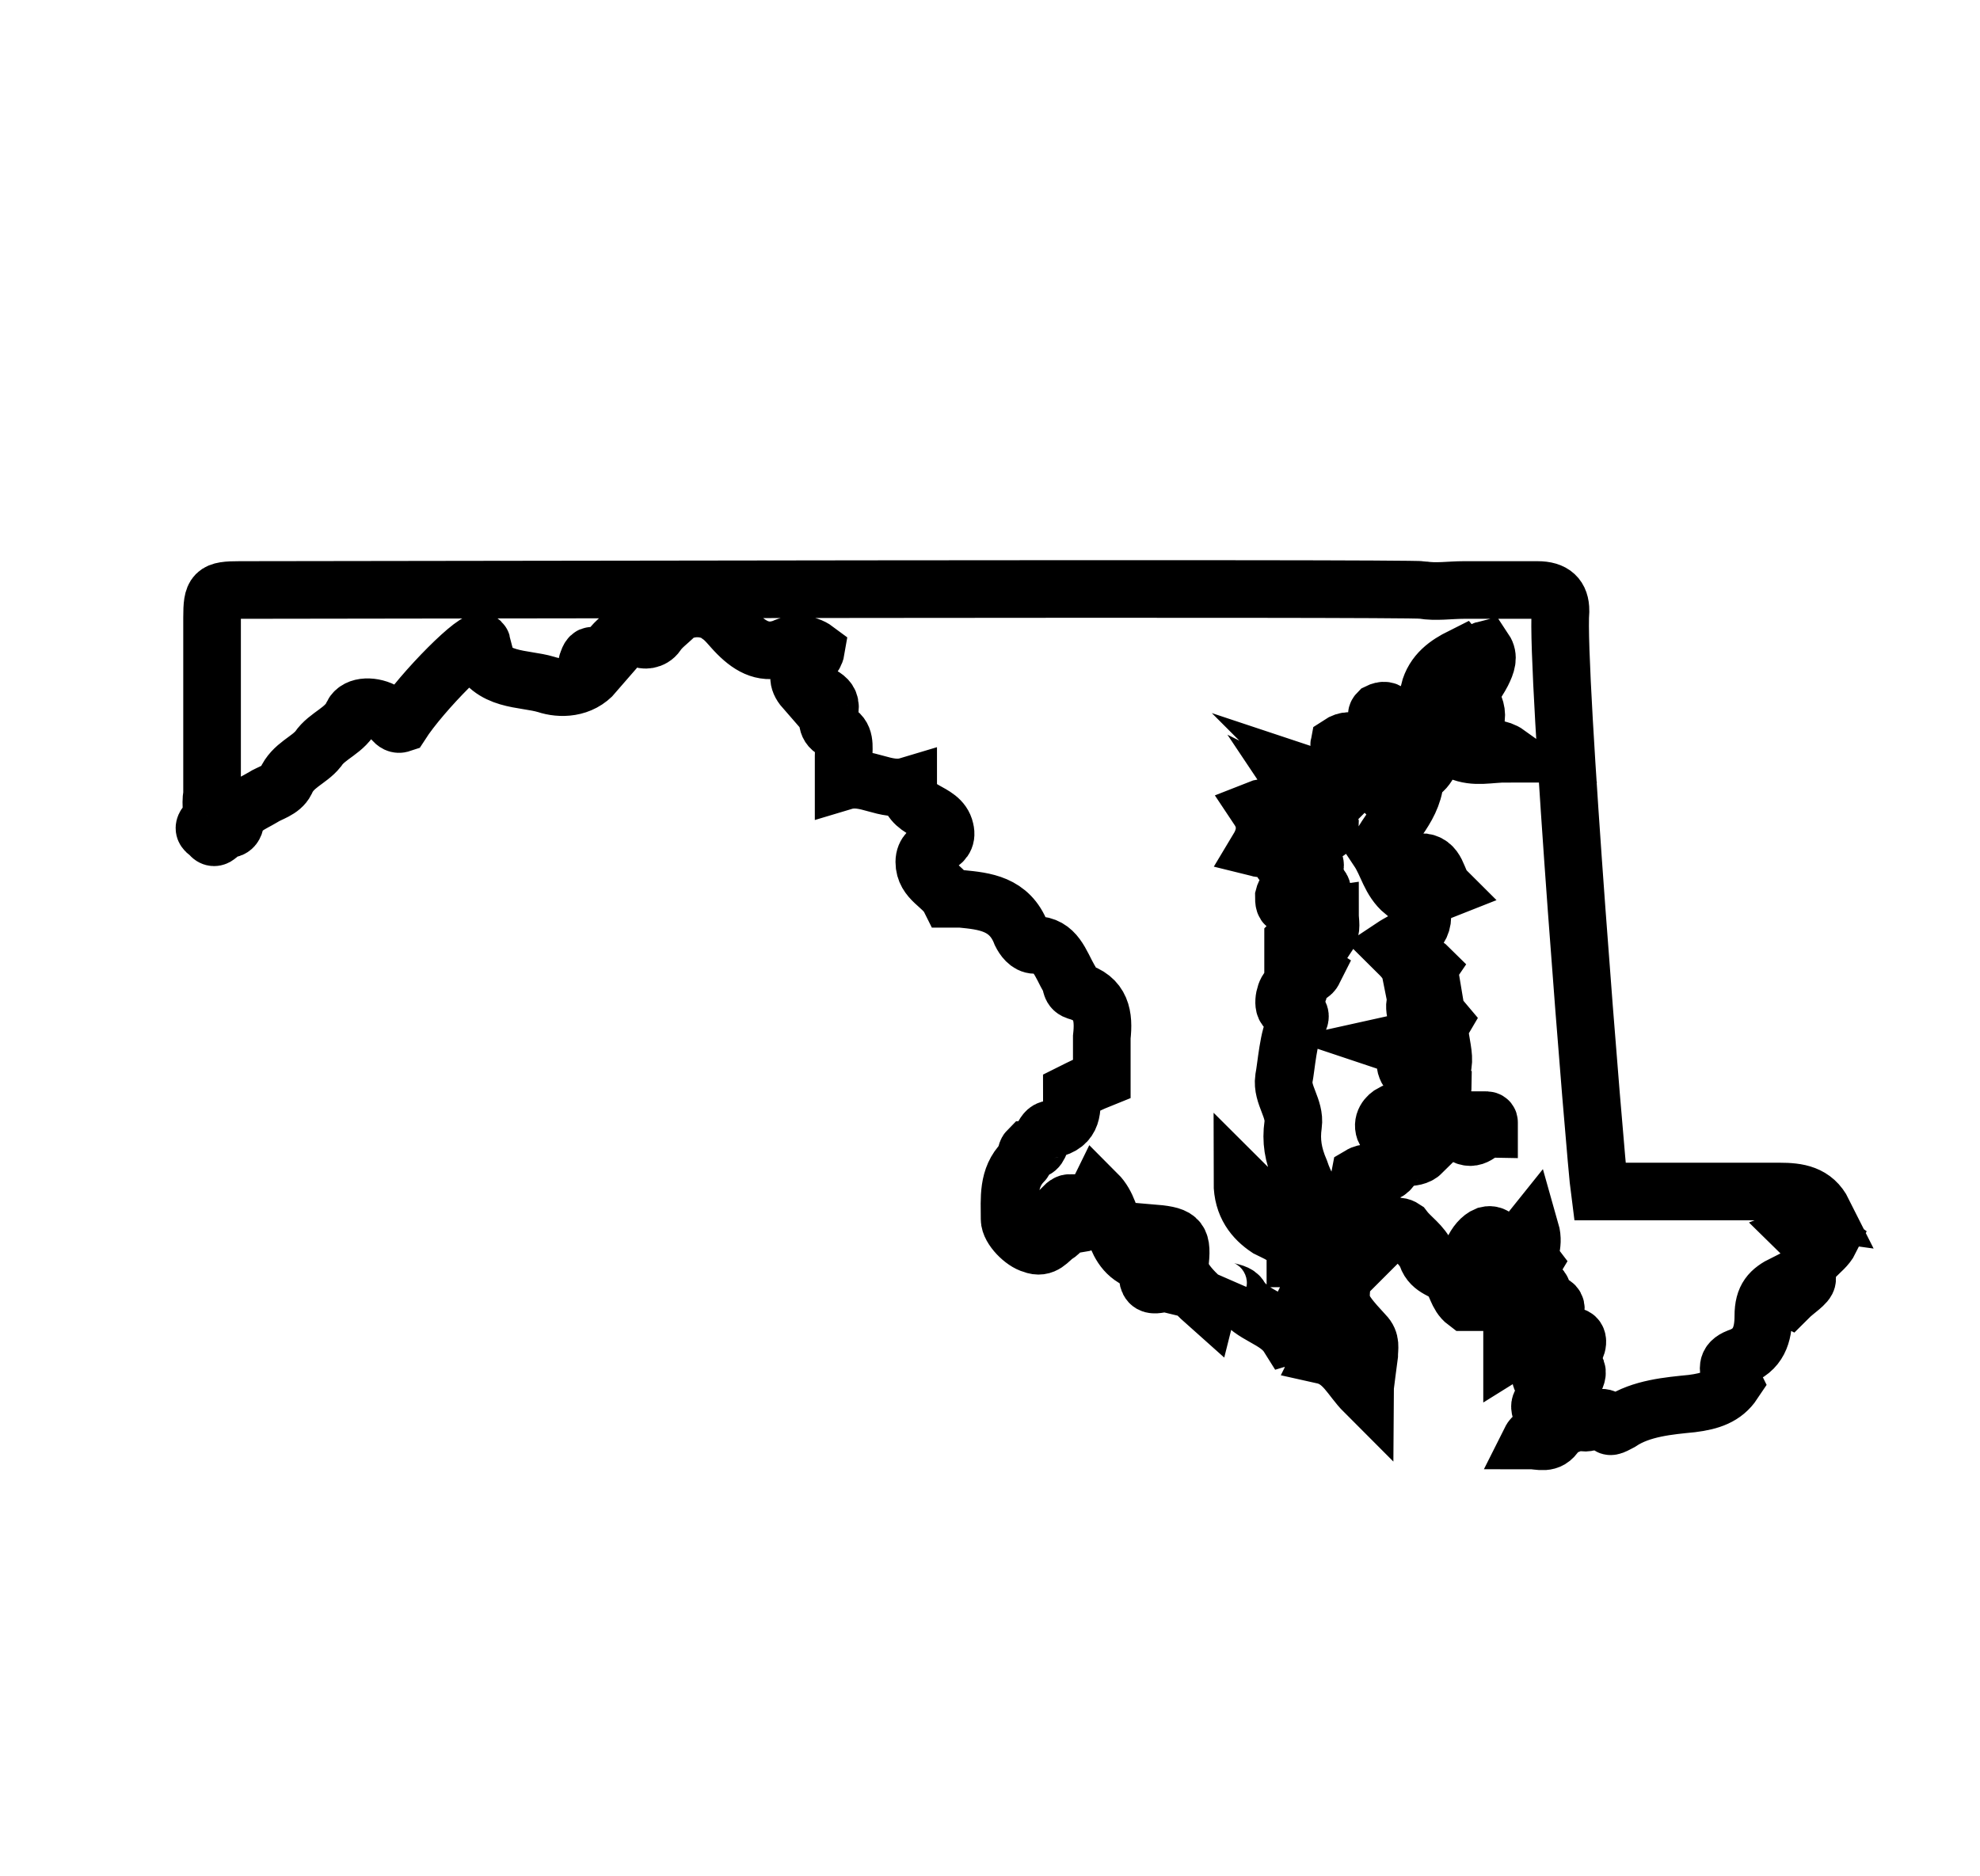 <?xml version="1.0" encoding="utf-8"?>
<!-- Generator: Adobe Illustrator 25.1.0, SVG Export Plug-In . SVG Version: 6.00 Build 0)  -->
<svg version="1.1" xmlns="http://www.w3.org/2000/svg" xmlns:xlink="http://www.w3.org/1999/xlink" x="0px" y="0px"
	 viewBox="0 0 85.9 81.4" style="enable-background:new 0 0 85.9 81.4;" xml:space="preserve">
<style type="text/css">
	.st0{display:none;}
	.st1{display:inline;}
	.st2{fill:none;stroke:#011520;stroke-width:2.5;stroke-linejoin:round;stroke-miterlimit:10;}
	.st3{fill:none;stroke:#011520;stroke-width:2.5;stroke-linecap:round;stroke-linejoin:round;stroke-miterlimit:10;}
	.st4{fill:none;stroke:#011520;stroke-width:2.5;stroke-miterlimit:10;}
	.st5{fill:#FFFFFF;stroke:#011520;stroke-width:2.5;stroke-miterlimit:10;}
	.st6{fill:none;stroke:#000000;stroke-width:2.5;stroke-miterlimit:10;}
</style>
<g id="Layer_1" class="st0">
	<g id="Layer_1_1_">
		<g id="Group_23" transform="translate(1 1)" class="st1">
			<path id="Stroke_1" class="st2" d="M24.7,70.3l-0.5-9.4l1.6-1.9c0.4-0.3,0.4-0.9,0.1-1.3l0,0l-3-2.3c-0.4-0.4-1-0.4-1.4,0l-3,2.3
				c-0.3,0.3-0.4,0.9,0,1.3l0,0l1.6,1.9l-0.3,9.8"/>
			<path id="Stroke_3" class="st2" d="M32.4,39.7c-0.1-6.1-5.1-11-11.2-11.1c-6.1,0.1-11,5-11.2,11.1c0,2.5,0.9,4.9,2.6,6.7
				c-0.3-1.7-0.5-4.2,0.3-5.9c0.7-1.3,2.2-2.8,5.3-1.8c2.5,0.8,6.6,2.7,10.5,0.2c1.6,2.6,1.5,4.7,1.1,7.4
				C31.5,44.5,32.4,42.2,32.4,39.7z"/>
			<path id="Stroke_5" class="st2" d="M22.2,74.9l-9.8-17.8c-0.4,0.1-0.7,0.2-1.1,0.3C4.6,59.2,0,63.2,0,70.2v9.2h43.4v-9.2
				c0-6.5-4-10.5-10.1-12.5c-0.4-0.1-0.8-0.2-1.1-0.4l-12.5,22"/>
			<path id="Stroke_7" class="st2" d="M28.8,74.7h7.8"/>
			<path id="Stroke_9" class="st3" d="M48.4,53c0.5-1.3,0.7-2.6,0.6-4c-3.1-4.1-3.4-10-2.1-13.2c2.4,1.5,5.8,3.4,12.2,1.8
				c-1.3-0.9-2.4-2-3.2-3.3c1.8-0.3,3.6,0.1,5.1,1c1.7,4.6,1,9.8-1.9,13.8c-0.1,1.3,0,2.7,0.5,3.9"/>
			<path id="Stroke_11" class="st3" d="M66.1,54.7c-1.9-3.8,0.9-9.9,0.7-16.7c-0.1-7.1-5.9-12.8-13-12.7c-7,0.1-12.7,5.7-12.7,12.7
				c-0.1,6.8,2.6,13.2,0.8,17"/>
			<path id="Stroke_13" class="st3" d="M43.4,71.8h30.1v-6.7c0-6.8-5.7-11.4-13.7-12.1"/>
			<path id="Stroke_15" class="st3" d="M48.4,53c-5,0.8-9.5,2.7-11.9,6.1"/>
			<path id="Stroke_17" class="st4" d="M59.7,53l-9.5,18.8"/>
			<path id="Stroke_19" class="st4" d="M48.4,53L54,64.1"/>
			<path id="Stroke_21" class="st4" d="M60.4,67.3h6.9"/>
		</g>
	</g>
	<g id="Layer_3" class="st1">
	</g>
	<g id="Layer_2_1_" class="st1">
		<path class="st4" d="M20.9,76l7.3-6l32.9-2.8c4.9-4.1,12.5-6.7,17.4-10.8c0.7-1.4,0.4-3-0.7-3.9c-1-0.9-2.4-0.7-2.6-0.7l-15.7,7.7
			l-25.3-0.2c4.4-0.2,8.7-0.4,13.1-0.6c1.6-0.3,2.6-1.8,2.4-3.2c-0.2-1.2-1.1-2.2-2.4-2.4C40.1,52.8,32.6,53,25,53.9
			c-0.2,0-0.4,0.1-0.7,0.1c-5.1,3.2-8.6,6-13.4,9.1c-0.8,0.5-1,1.5-0.4,2.3l8,10.6C19.2,76.5,20.2,76.6,20.9,76z"/>
		<polygon class="st4" points="48.9,3.6 29.4,21.8 34.9,21.8 34.9,48 62.9,48 62.9,21.8 68.4,21.8 		"/>
		<polygon class="st5" points="56,29.2 51.5,29.2 51.5,24.7 46.4,24.7 46.4,29.2 41.9,29.2 41.9,34.2 46.4,34.2 46.4,38.7 
			51.5,38.7 51.5,34.2 56,34.2 		"/>
	</g>
</g>
<g id="Layer_2">
	<g>
		<path class="st6" d="M66.4,53.4c-0.4,0.5-1,0.7-0.9,1.4c0,0.4-0.3,0.6-0.6,0.7c-0.4,0.1-0.7-0.3-0.7-0.7c0.2-0.4,0.8-0.2,1-0.7
			c-0.2-0.2-0.3-0.6-0.7-0.5c-0.5,0.2-0.9,1.1-0.7,1.6c0.2,0.5,0.2,0.5,0,1.3c-0.1,0-0.1,0-0.2,0c-0.4-0.3-0.4-0.8-0.7-1.1
			c-0.2-0.3-0.8-0.3-1-0.9c-0.2-0.5-0.7-0.8-1-1.2c-0.3-0.2-0.5,0-0.8,0.3C60,52.5,58.8,52,59,51c0.5-0.3,1.1,0.2,1.4-0.4
			c0.3-0.6,0.9-0.2,1.3-0.6c-0.3-0.7-1.1-0.7-1.6-0.9c-0.2-0.4,0.1-0.7,0.3-0.8c0.4-0.1,0.9-0.1,1.2,0.1c0.6,0.2,1.3,0.4,1.8,0.8
			c0.6,0.4,0.8-0.2,1.2-0.2c0-0.1,0-0.2,0-0.3c0-0.1-0.1-0.1-0.2-0.1c-0.2,0.6-0.5-0.3-0.9,0.1c-0.2,0.3-0.5-0.3-0.8-0.6
			c-0.3-0.3-0.1-0.7-0.1-1.1c0,0-0.1-0.1-0.1-0.1c-0.3,0.2-0.7,0.4-1.1,0.2c0.2-0.5,0.6-0.6,1.1-0.6c0.2-0.4,0.1-0.8,0-1.4
			c-0.4,0.7-1,0.9-1.4,1.4c-0.3-0.5,0-0.6,0.2-0.9c-0.3-0.1-0.5-0.2-0.8-0.3c0.9-0.2,1.7-0.3,2.1-1c-0.5-0.6-0.7,0.5-1.1,0.1
			c-0.2-1-0.2-1,0.5-1.3c-0.1-0.4-0.5-0.1-0.6-0.4c0.2-0.2,0.4-0.4,0.6-0.7c-0.4-0.4-0.6,0-0.8,0.2c-0.1-0.5-0.5-0.8-0.8-1.1
			c0.6-0.4,1.4-0.6,1.3-1.5c-0.1-0.7,0.5-0.8,1-1c-0.4-0.4-0.3-1.2-1.1-1.2c-0.3,0.4,0,1.1-0.7,1.3c-0.6-0.5-0.7-1.2-1.1-1.8
			c0.5-1.1,1.6-1.9,1.6-3.3c0.6-0.1,0.6-0.8,1-1c0.2-0.1,0.7-0.1,0.9,0c0.7,0.3,1.3,0.1,2.1,0.1c-0.7-0.5-1.6,0.1-2.1-0.7
			c0.5-0.3,1-0.7,0.6-1.5c-0.2-0.5,0.2-0.9,0.4-1.3c0.2-0.4,0.3-0.7,0.1-1c-0.4,0.1-0.5,0.9-1,0.3c-0.6,0.3-1.2,0.7-1.4,1.5
			c0.2,0.2,0.5,0,0.8,0.1c0.3,0.2,0.3,0.8,0,1c-1,0.4-1.5,1.4-2.3,2c-0.8-0.7,0.3-1.4-0.2-2.1c-0.1-0.2-0.3-0.2-0.5-0.1
			c-0.2,0.2,0.1,0.2,0.2,0.3c0.1,0.2,0,0.4-0.1,0.6c-0.3,0.4-0.3,0.9,0,1.3c0.2,0.2,0,0.3-0.1,0.4c-0.1,0.1-0.2,0.2-0.3,0.3
			c-0.4-0.4,0.1-1.2-0.5-1.5c-0.3-0.2-0.6-0.2-0.9,0c-0.1,0.5,0.8,0,0.6,0.5c-0.2,0.6-0.3,1.4-1.5,1c0.4,0.4,0.6,0.7,0.8,0.9
			c-0.3,0.3-0.5,0.7-1.1,0.4c0.2,0.3,0.3,0.4,0.3,0.4c0.2,0,0.4,0,0.5,0.3c0,0.3-0.1,0.3-0.4,0.4c-0.6,0.1-1.1-0.3-1.6-0.5
			c-0.1-0.1,0-0.5-0.3-0.4c-0.3,0.1-0.3-0.4-0.8-0.2c0.4,0.6,0.3,1.2,0,1.7c0.4,0.1,0.5-0.4,0.8-0.2c0.5,0.2,0,0.7,0.3,0.9
			c0.4,0.2,0.5-0.1,0.8-0.2c0.3-0.1,0.7,0.1,0.5,0.4c-0.6,0.6,0.2,0.5,0.3,0.8c0.1,0.1,0.1,0.3-0.1,0.4c-0.4-0.6-0.8,0.4-1.1,0
			c-0.1-0.1-0.3-0.4-0.4,0c0,0.2,0,0.4,0.2,0.4c0.7-0.1,1.1,0.5,1.8,0.4c0,0.3,0.1,0.6-0.1,0.9c-0.2-0.1-0.3-0.1-0.5-0.2
			c-0.2,0.6-0.4,0.9-0.9,0.3c0,0-0.1,0.1-0.1,0.1c0,0.1,0,0.3,0,0.4c0.6,0,0.6,0.7,0.9,0.9c-0.2,0.4-0.6,0.1-0.9,0.2
			c-0.1,0.3,0.5,0.6,0.1,0.9c-0.1-0.1-0.2-0.2-0.3-0.3c-0.2,0.2-0.3,0.9,0,0.9c0.6,0.1,0.6,0.3,0.3,0.7c-0.3,0.4-0.4,1.8-0.5,2.3
			c-0.1,0.7,0.5,1.3,0.4,2c-0.1,0.7,0,1.3,0.3,2c0.2,0.6,0.5,1.1,0.9,1.6c0.4,0.4,0.9,0.8,1,1.5c-0.2,0.1-0.4,0.3-0.8,0.6
			c-0.9-1.2-2.4-2-3.6-3.2c0,1,0.5,1.6,1.1,2c0.6,0.3,1.2,0.5,1.2,1.3c0.5,0,0.5,0.6,0.8,0.7c0.3,0.2,0.7-0.1,1-0.3
			c0.1,0,0.2,0,0.3,0.1c-0.2,1.5-0.3,1.5,0.9,2.8c0.3,0.3,0.2,0.6,0.2,0.9c0,0-0.2,1.5-0.2,1.6c-0.6-0.6-0.9-1.4-1.8-1.6
			c0.5-1,0.3-1.6-0.9-2.1c-0.2,0.4,0.3,0.5,0.4,0.7c0.1,0.3,0.2,0.6,0,0.9c-0.5,0.3-0.6-0.4-1-0.3c-0.5-0.8-1.6-0.9-2.1-1.7
			c-0.2-0.4-1.2-0.1-0.9-0.9c-0.2,0.4-0.4,0.8-0.5,1.2c-0.9-0.8-1.3-1.3-1.2-1.9c0.1-1-0.1-1.1-1.3-1.2c0,0.5,0.7,0.5,0.6,1
			c-0.1,0.5,0.6,0.7,0.2,1.2c-0.4-0.1-1,0.4-0.9-0.6c0-0.1,0-0.3-0.1-0.3c-1.6-0.4-1.2-2.1-2.1-3c-0.2,0.4,0,1.2-0.8,1.3
			c-0.6-0.1,0-0.7-0.4-0.9c-0.1,0-0.2,0.1-0.2,0.1c0,0.5,0.1,1-0.4,1.3c-0.3,0.2-0.5,0.6-1,0.4c-0.4-0.1-1-0.7-1-1.1
			c0-0.9-0.1-1.8,0.6-2.5c0.1-0.1,0.1-0.4,0.2-0.5c0.4,0,0.4,0,0.6-0.5c0.1-0.2,0.2-0.4,0.4-0.4c1-0.2,0.9-0.9,0.9-1.6
			c0.4-0.2,0.8-0.4,1.3-0.6c0-0.6,0-1.2,0-1.8c0.1-0.9,0-1.7-1.1-2c-0.3-0.1-0.2-0.4-0.3-0.5C46,41.8,45.8,41,44.9,41
			c-0.3,0-0.5-0.3-0.6-0.5c-0.5-1.3-1.6-1.4-2.6-1.5c-0.2,0-0.3,0-0.5,0c-0.3-0.6-1.1-0.8-1.1-1.6c0-0.8,1.1-0.6,0.9-1.4
			c-0.2-0.9-1.6-0.7-1.6-1.9c-1,0.3-1.8-0.5-2.8-0.2c0-0.5,0-0.8,0-1.1c0-0.4,0.1-0.9-0.4-1.1c-0.4-0.2-0.3-0.6-0.2-0.9
			c0.1-0.7-0.7-0.6-0.9-1.1c-0.1,0.1-0.2,0.2-0.2,0.2c-0.7-0.8,0.4-1.1,0.5-1.7c-0.4-0.3-1-0.3-1.4-0.1c-0.8,0.3-1.4,0-2-0.6
			c-0.3-0.3-0.5-0.6-0.8-0.8c-0.5-0.4-1.4-0.4-1.9,0c-0.3,0.3-0.6,0.5-0.8,0.8c-0.2,0.3-0.6,0.3-0.7,0.2c-0.7-0.7-1.4,0.6-1.8,1
			c-0.1,0.1-0.3-0.6-0.5,0c-0.1,0.2,0.1,0.4,0.3,0.5c-0.6,0.7-1.5,0.7-2.1,0.5c-1-0.3-2.4-0.1-3-1.5c0-0.1,0.1-0.2,0.2-0.3
			c-0.1-0.4-2.6,2.1-3.5,3.5c-0.3,0.1-0.4-0.3-0.7-0.5c-0.5-0.3-1.2-0.3-1.4,0.1c-0.3,0.7-1.1,0.9-1.5,1.5c-0.4,0.5-1.1,0.7-1.4,1.4
			c-0.2,0.4-0.7,0.5-1,0.7c-0.5,0.3-1.1,0.5-1.2,1.1c-0.1,0.4-0.4,0.2-0.6,0.4c-0.1,0.1-0.3,0.4-0.5,0.1c-0.1-0.1-0.4-0.2-0.1-0.5
			c0.3-0.4,0.1-0.8,0.2-1.2c0-2.6,0-5.1,0-7.7c0-1.1,0.1-1.2,1.2-1.2c5,0,50.8-0.1,51.3,0c0.6,0.1,1.2,0,1.8,0c0.5,0,1.1,0,1.6,0
			c0.5,0,1.1,0,1.6,0c0.7,0,1,0.3,1,0.9c-0.2,2.5,1.5,23.7,1.7,25.2c2.6,0,5.2,0,7.8,0c0.8,0,1.5,0.1,1.9,0.9
			c-0.7-0.1-0.5,0.7-1,0.9c0.4,0.4,0.9,0,1.3,0.3c-0.3,0.6-1.1,0.8-1,1.7c0,0.2-0.5,0.5-0.8,0.8c-0.2-0.1-0.1-0.4-0.2-0.6
			c-0.6,0.3-0.9,0.6-0.9,1.4c0,0.8-0.2,1.5-1.1,1.8c-0.5,0.2-0.5,0.5-0.2,1.1c-0.4,0.6-1,0.8-1.8,0.9c-1,0.1-2.2,0.2-3.1,0.8
			c-0.2,0.1-0.5,0.3-0.5,0.1c-0.3-0.8-1,0.4-1.3-0.3c-0.2,0.4-0.8,0.3-1,0.7c-0.3,0.5-0.7,0.3-1.1,0.3c0.2-0.4,0.6-0.1,0.7-0.5
			c0-0.1,0-0.2-0.1-0.4c-0.3-0.7-0.3-0.7,0.4-1.1c0.3-0.2,0.7-0.2,0.9-0.6c0.1-0.2,0.2-0.4,0-0.6c-0.4,0.3-0.7,1-1.4,0.6
			c-0.3-0.5,0.4-0.7,0.3-1.1c0.3-0.2,0.7,0,1.1-0.2c0.2-0.3,0.2-0.7-0.2-0.6c-0.8,0.3-1.7,0.1-2.5,0.6c0-0.4,0-0.8,0-1.2
			c0.6-0.2,1.2-0.4,1.9-0.6c0-0.4-0.6-0.1-0.6-0.7c0-0.5-0.3,0.2-0.6-0.1c0.1-0.3-0.1-0.7,0.2-1.2C66.2,54.4,66.6,54.1,66.4,53.4z"
			/>
	</g>
</g>
</svg>
